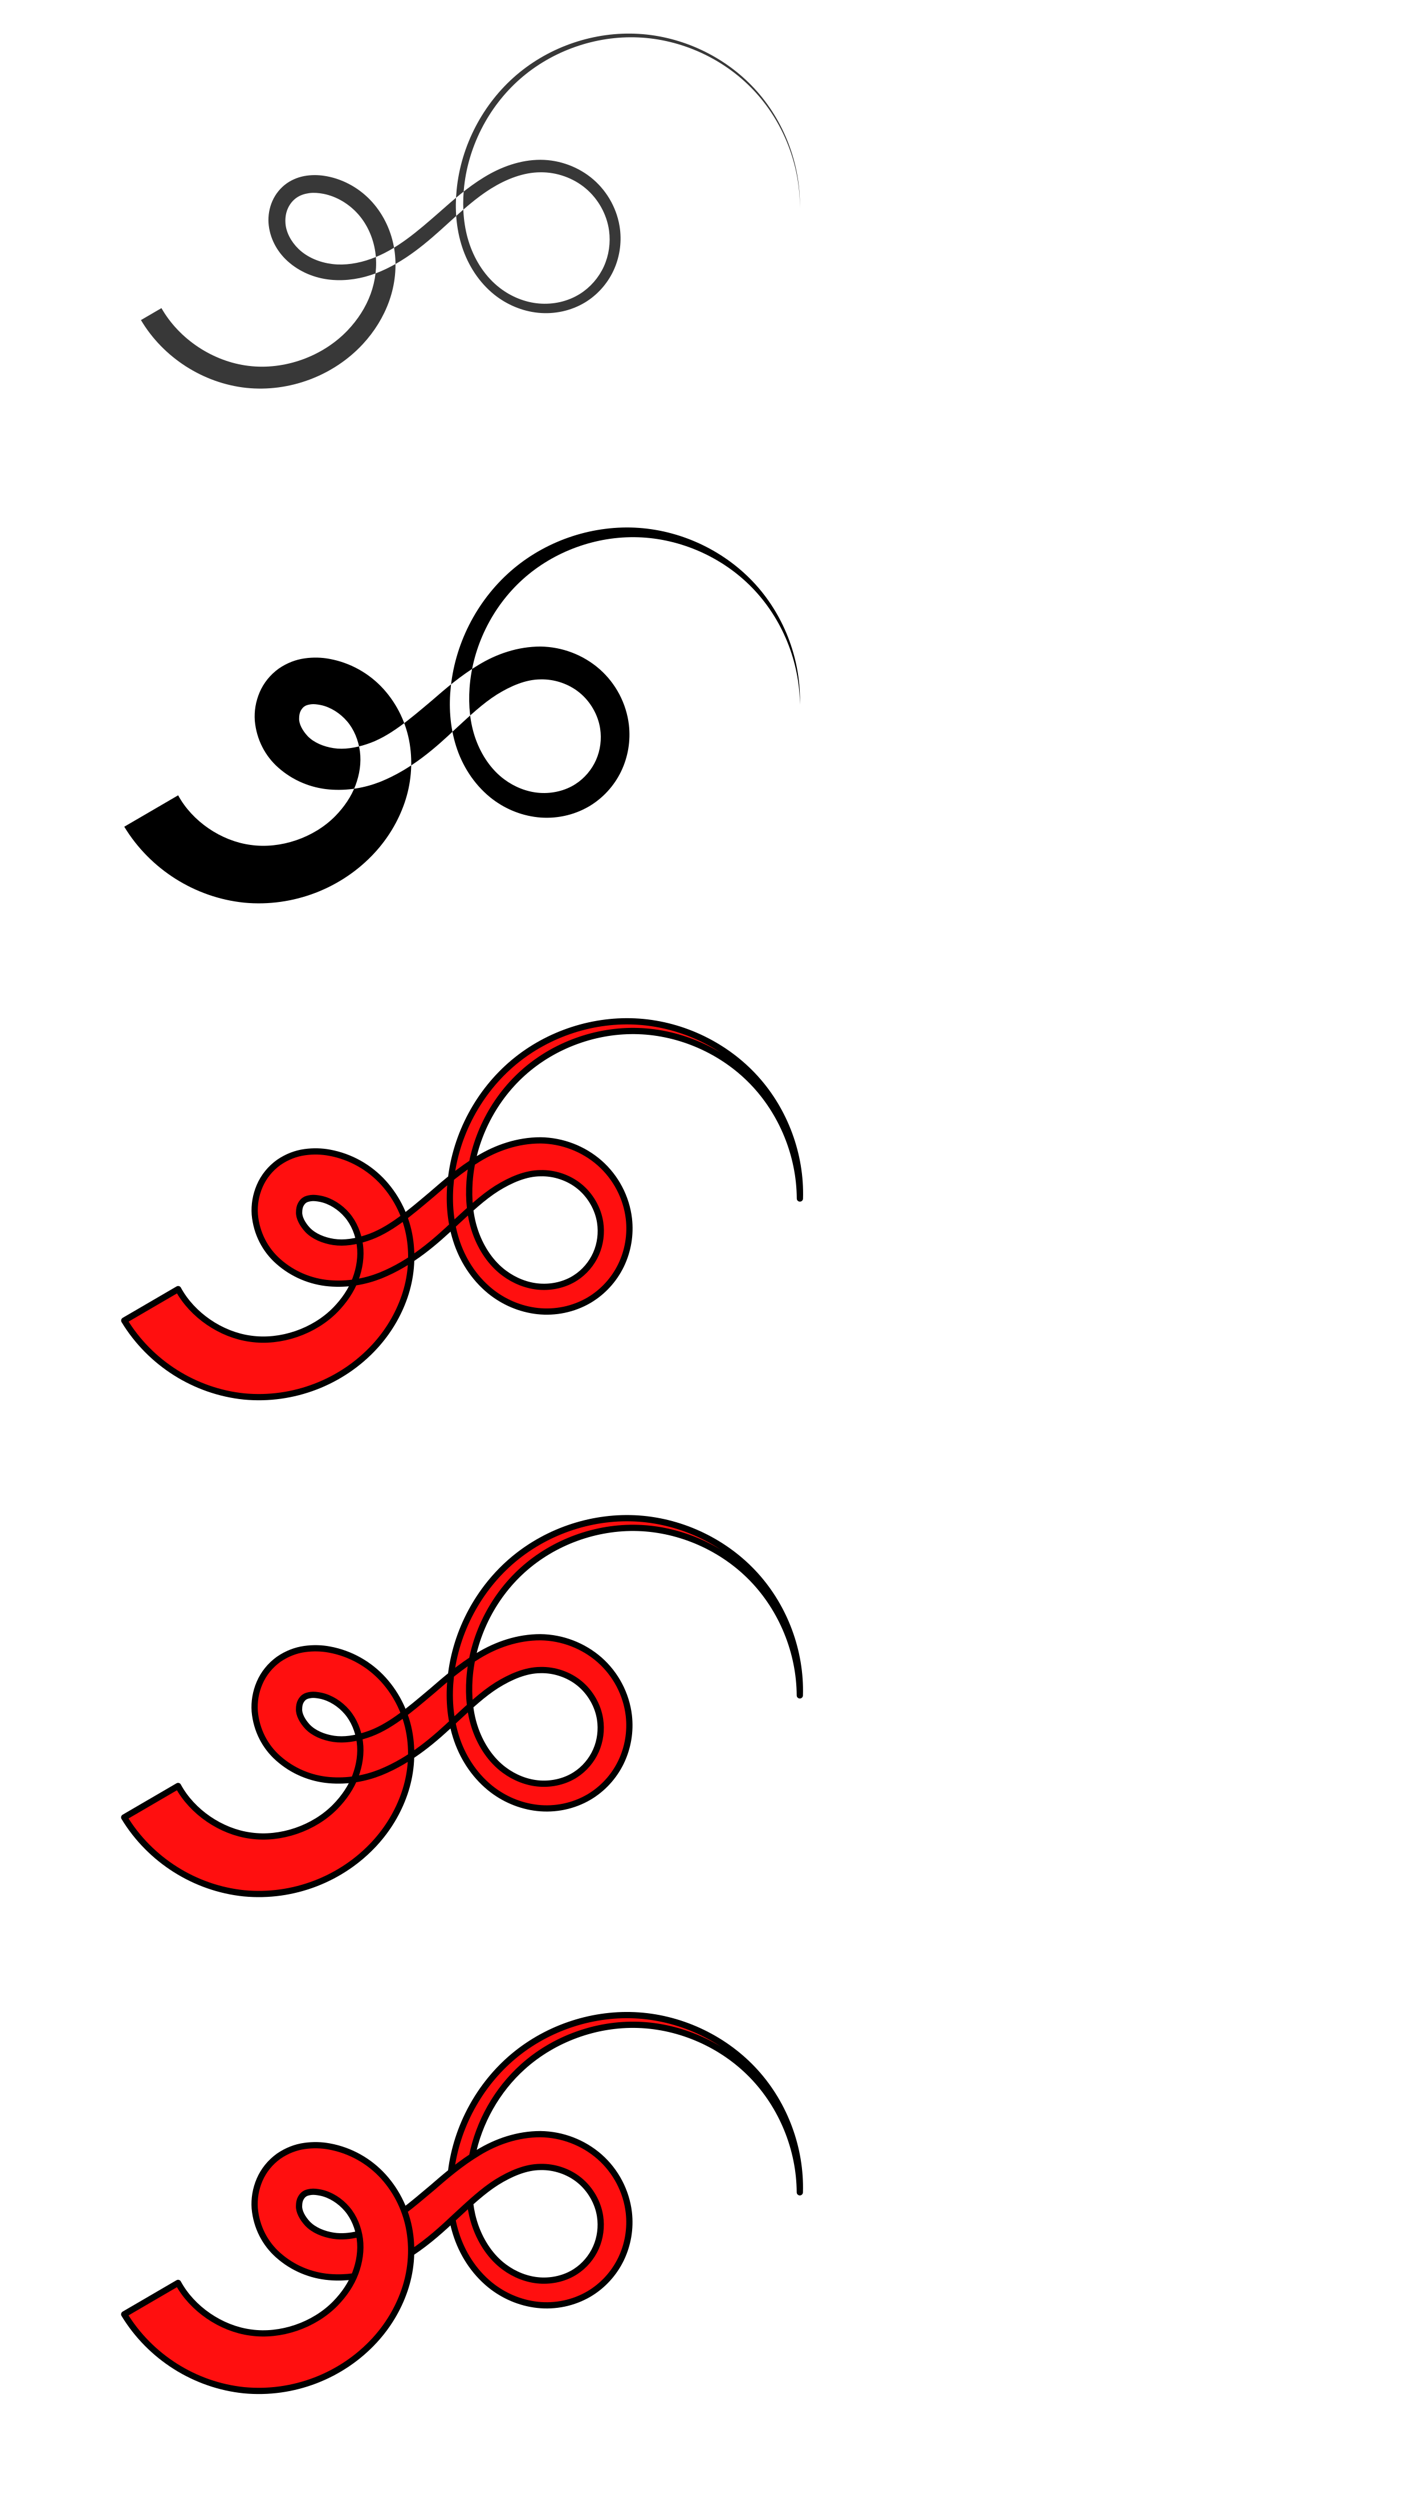 <?xml version="1.0" encoding="UTF-8" standalone="no"?>
<!-- Created with Inkscape (http://www.inkscape.org/) -->

<svg
   xmlns:dc="http://purl.org/dc/elements/1.1/"
   xmlns:cc="http://creativecommons.org/ns#"
   xmlns:rdf="http://www.w3.org/1999/02/22-rdf-syntax-ns#"
   xmlns:svg="http://www.w3.org/2000/svg"
   xmlns="http://www.w3.org/2000/svg"
   xmlns:sodipodi="http://sodipodi.sourceforge.net/DTD/sodipodi-0.dtd"
   xmlns:inkscape="http://www.inkscape.org/namespaces/inkscape"
   width="600"
   height="1052.362"
   id="svg2"
   version="1.1"
   inkscape:version="0.48.4 r9939"
   sodipodi:docname="Új dokumentum 1">
  <defs
     id="defs4">
    <inkscape:path-effect
       fuse_tolerance="0"
       vertical_pattern="false"
       prop_units="false"
       tang_offset="0"
       normal_offset="0"
       spacing="0"
       scale_y_rel="false"
       prop_scale="1"
       copytype="single_stretched"
       pattern="M 0,90.685 0,100.685 10,95.685 z"
       is_visible="true"
       id="path-effect3007"
       effect="skeletal" />
    <inkscape:path-effect
       is_visible="true"
       id="path-effect3005"
       effect="spiro" />
    <inkscape:path-effect
       effect="skeletal"
       id="path-effect3001"
       is_visible="true"
       pattern="m -136,251 0,10 10,-5 z"
       copytype="single_stretched"
       prop_scale="1"
       scale_y_rel="false"
       spacing="0"
       normal_offset="0"
       tang_offset="0"
       prop_units="false"
       vertical_pattern="false"
       fuse_tolerance="0" />
    <inkscape:path-effect
       effect="spiro"
       id="path-effect2999"
       is_visible="true" />
    <inkscape:path-effect
       effect="skeletal"
       id="path-effect2995"
       is_visible="true"
       pattern="M 0,0 0,10 10,5 z"
       copytype="single_stretched"
       prop_scale="1"
       scale_y_rel="false"
       spacing="0"
       normal_offset="0"
       tang_offset="0"
       prop_units="false"
       vertical_pattern="false"
       fuse_tolerance="0" />
    <inkscape:path-effect
       effect="spiro"
       id="path-effect2993"
       is_visible="true" />
    <inkscape:path-effect
       effect="skeletal"
       id="path-effect2989"
       is_visible="true"
       pattern="M 0,0 0,10 10,5 z"
       copytype="single_stretched"
       prop_scale="1"
       scale_y_rel="false"
       spacing="0"
       normal_offset="0"
       tang_offset="0"
       prop_units="false"
       vertical_pattern="false"
       fuse_tolerance="0" />
    <inkscape:path-effect
       effect="spiro"
       id="path-effect2987"
       is_visible="true" />
  </defs>
  <sodipodi:namedview
     id="base"
     pagecolor="#a6a6a6"
     bordercolor="#666666"
     borderopacity="1.0"
     inkscape:pageopacity="1"
     inkscape:pageshadow="2"
     inkscape:zoom="0.51322864"
     inkscape:cx="194.57741"
     inkscape:cy="541.37611"
     inkscape:document-units="px"
     inkscape:current-layer="layer1"
     showgrid="false"
     inkscape:window-width="1366"
     inkscape:window-height="709"
     inkscape:window-x="0"
     inkscape:window-y="27"
     inkscape:window-maximized="1" />
  <g
     inkscape:label="1. réteg"
     inkscape:groupmode="layer"
     id="layer1">
    <path
       style="opacity:0.778;color:#000000;fill:#000000;fill-opacity:1;fill-rule:evenodd;stroke:none;stroke-width:0.3;marker:none;visibility:visible;display:inline;overflow:visible;enable-background:accumulate"
       d="m 67.987,129.702 -8.64,5.035 c 9.367,15.784 26.157,26.559 44.29,28.534 18.14,1.917 36.718,-5.065 49.062,-18.339 4.893,-5.262 8.807,-11.498 11.225,-18.364 0,0 0,-1e-5 0,-2e-5 2.42,-6.875 3.23,-14.347 2.099,-21.634 -1.137,-7.298 -4.312,-14.282 -9.283,-19.848 -4.987,-5.572 -11.754,-9.511 -19.171,-10.896 -2e-5,-3e-6 -3e-5,-5e-6 -4e-5,-8e-6 -2.703,-0.51 -5.562,-0.65 -8.453,-0.247 -2.901,0.401 -5.778,1.449 -8.322,3.201 -2.706,1.908 -4.797,4.513 -6.1,7.465 -1.296,2.946 -1.829,6.137 -1.632,9.267 0.448,6.259 3.504,11.926 7.916,15.949 0,0 1e-5,1e-5 1e-5,1e-5 5.076,4.643 11.604,7.287 18.23,7.938 10e-6,0 2e-5,0 2e-5,0 6.603,0.649 13.181,-0.483 19.184,-2.765 11.963,-4.598 21.517,-12.998 30.409,-21.133 1e-5,-4e-6 1e-5,-8e-6 2e-5,-1.2e-5 5.856,-5.292 11.581,-10.537 17.993,-14.521 6.406,-3.953 13.571,-6.802 20.808,-6.82 6.845,-0.065 13.79,2.383 19.033,6.814 5.248,4.419 8.871,10.886 9.806,17.705 0.709,5.122 -0.054,10.487 -2.217,15.195 0,1e-5 -1e-5,2e-5 -1e-5,3e-5 -2.159,4.708 -5.737,8.809 -10.148,11.545 -5.003,3.12 -11.137,4.486 -17.084,3.984 -5.954,-0.499 -11.774,-2.879 -16.554,-6.573 -1e-5,-1e-5 -2e-5,-2e-5 -2e-5,-3e-5 -5.916,-4.556 -10.238,-11.153 -12.707,-18.333 -2.472,-7.19 -3.105,-15.004 -2.463,-22.689 1.503,-17.818 10.178,-35.055 23.691,-46.919 1e-5,-8e-6 2e-5,-1.6e-5 3e-5,-2.4e-5 13.508,-11.869 31.797,-18.313 49.861,-17.497 1e-5,10e-7 3e-5,10e-7 4e-5,2e-6 18.064,0.812 35.8,8.88 48.326,22.06 12.528,13.178 19.756,31.373 19.653,49.657 0.354,-18.28 -6.623,-36.673 -19.104,-50.171 -12.483,-13.496 -30.345,-21.961 -48.797,-23.048 -1e-5,0 -1e-5,0 -2e-5,-10e-7 -18.453,-1.083 -37.284,5.224 -51.417,17.294 0,4e-6 -1e-5,8e-6 -1e-5,1.2e-5 -14.129,12.074 -23.376,29.755 -25.211,48.351 -0.796,8.012 -0.228,16.262 2.298,24.022 2.528,7.768 7.131,14.975 13.61,20.154 1e-5,0 1e-5,0 2e-5,10e-6 5.256,4.188 11.7,6.923 18.453,7.6 6.759,0.674 13.742,-0.785 19.628,-4.318 5.173,-3.12 9.367,-7.78 11.966,-13.245 0,0 0,-1e-5 1e-5,-2e-5 2.594,-5.466 3.572,-11.654 2.824,-17.669 -1.006,-8.021 -5.068,-15.557 -11.192,-20.868 -6.128,-5.3 -14.142,-8.272 -22.264,-8.312 -8.535,0.009 -16.696,3.016 -23.726,7.323 -7.026,4.277 -13.106,9.651 -19.008,14.874 -1e-5,8e-6 -1e-5,1.6e-5 -2e-5,2.4e-5 -9.043,7.904 -18.079,15.793 -28.687,19.529 -5.282,1.885 -10.889,2.807 -16.246,2.159 -1e-5,0 -2e-5,0 -3e-5,0 -5.332,-0.646 -10.526,-2.783 -14.23,-6.361 -10e-6,-1e-5 -2e-5,-2e-5 -3e-5,-2e-5 -3.161,-3.067 -5.406,-7.201 -5.528,-11.3 0,-9e-6 0,-1.9e-5 0,-2.9e-5 -0.088,-2.052 0.276,-4.123 1.111,-5.908 0.829,-1.779 2.119,-3.36 3.681,-4.402 1.446,-1.006 3.273,-1.606 5.176,-1.872 10e-6,-2e-6 2e-5,-3e-6 3e-5,-4e-6 1.914,-0.264 3.963,-0.11 6.025,0.285 1e-5,2e-6 2e-5,4e-6 3e-5,6e-6 5.634,1.094 10.91,4.307 14.736,8.675 1e-5,8e-6 2e-5,1.6e-5 2e-5,2.4e-5 3.843,4.375 6.287,10.038 7.135,15.877 0.854,5.851 0.074,11.979 -1.976,17.617 -10e-6,1e-5 -10e-6,2e-5 -2e-5,3e-5 -2.052,5.647 -5.445,10.845 -9.648,15.27 -10.516,11.071 -26.681,16.844 -41.723,14.99 -15.048,-1.796 -29.255,-11.247 -36.702,-24.316 z"
       id="path2997"
       inkscape:path-effect="#path-effect2999;#path-effect3001"
       inkscape:original-d="m 63.666579,132.21911 c 33.934247,24.62427 72.399661,27.45629 85.888721,9.76009 12.51347,-17.20604 13.54681,-58.844238 -12.68812,-64.091225 -5.20585,-1.041176 -9.9958,-0.145014 -13.98825,2.270758 -10.50886,6.358712 -8.21524,19.337779 0.46012,27.145587 15.02542,13.52291 51.40754,-9.808821 63.49304,-15.643215 6.06918,-2.929954 35.88053,-20.801576 40.76743,-21.768788 12.71049,-2.515641 21.20364,17.85892 31.14771,26.848999 4.05682,3.667604 -12.02639,29.946794 -13.57738,28.826774 -1.55096,-1.12005 -30.72778,0.4911 -35.85916,-2.93585 -5.13138,-3.42695 -76.1462,27.9351 -15.53969,-42.599151 4.90207,-5.705096 149.80908,7.437636 143.0298,7.437636"
       inkscape:connector-curvature="0"
       sodipodi:nodetypes="ccsssssssssc" />
    <path
       style="color:#000000;fill:#000000;fill-opacity:1;fill-rule:evenodd;stroke:none;stroke-width:0.3;marker:none;visibility:visible;display:inline;overflow:visible;enable-background:accumulate"
       d="m 181.656,295.061 c 5.94,-5.166 12.308,-10.645 19.833,-15.161 7.538,-4.595 16.509,-7.73 26.099,-7.732 9.16,0.125 18.043,3.523 24.891,9.53 6.836,6.036 11.255,14.44 12.319,23.439 0.779,6.739 -0.373,13.597 -3.319,19.68 -2.957,6.082 -7.652,11.196 -13.445,14.628 -6.603,3.868 -14.276,5.403 -21.696,4.59 -7.402,-0.822 -14.355,-3.845 -19.997,-8.436 -6.937,-5.685 -11.768,-13.388 -14.344,-21.634 -2.571,-8.223 -3.086,-16.828 -2.164,-25.105 2.104,-19.228 11.817,-37.27 26.447,-49.516 14.641,-12.232 33.914,-18.428 52.683,-17.128 18.769,1.312 36.733,10.098 49.18,23.852 12.443,13.758 19.215,32.313 18.657,50.59 -0.101,-18.286 -7.533,-36.32 -20.099,-49.238 -12.562,-12.922 -30.195,-20.668 -47.943,-21.256 -17.747,-0.599 -35.595,5.957 -48.595,17.663 -13.011,11.693 -21.222,28.569 -22.455,45.754 -0.516,7.42 0.17,14.88 2.597,21.606 2.422,6.702 6.515,12.803 11.973,16.853 4.394,3.291 9.706,5.383 15.01,5.737 5.287,0.364 10.73,-0.927 15.015,-3.712 3.791,-2.423 6.868,-6.07 8.669,-10.162 1.812,-4.091 2.4,-8.787 1.723,-13.184 -0.877,-5.841 -4.143,-11.439 -8.678,-15.133 -4.524,-3.723 -10.6,-5.745 -16.407,-5.595 -6.183,0.024 -12.537,2.746 -18.435,6.411 -5.913,3.745 -11.349,8.885 -17.168,14.234 -8.769,8.322 -18.744,17.138 -31.809,22.437 -6.59,2.605 -13.958,3.908 -21.573,3.257 -7.678,-0.655 -15.291,-3.712 -21.483,-9.221 -5.43,-4.801 -9.145,-11.714 -9.858,-19.729 -0.286,-4.006 0.384,-8.107 2.055,-11.998 1.687,-3.906 4.43,-7.343 8.066,-9.955 3.437,-2.359 7.167,-3.771 10.881,-4.282 3.684,-0.515 7.203,-0.388 10.426,0.216 8.866,1.623 16.845,6.151 22.776,12.702 5.888,6.535 9.657,14.592 11.029,23.076 1.357,8.454 0.522,17.019 -2.199,24.9 -2.716,7.857 -7.054,14.938 -12.507,20.88 -13.831,15.065 -34.37,23.029 -55.029,21.062 -20.641,-2.12 -39.531,-13.971 -50.46,-31.963 l 22.689,-13.223 c 5.886,10.861 17.992,19.235 30.532,20.886 12.523,1.803 26.727,-2.988 35.756,-12.267 3.642,-3.745 6.611,-8.098 8.366,-12.754 1.749,-4.632 2.505,-9.667 1.877,-14.351 -0.613,-4.653 -2.462,-9.242 -5.389,-12.649 -2.883,-3.389 -6.946,-6.013 -11.131,-6.87 -1.542,-0.303 -2.931,-0.467 -4.052,-0.316 -1.091,0.155 -2.065,0.392 -2.618,0.791 -0.632,0.338 -1.27,1.087 -1.715,1.912 -0.461,0.84 -0.687,2.002 -0.688,3.177 -0.144,2.343 1.442,5.231 3.586,7.52 2.589,2.711 6.698,4.436 10.978,5.078 4.345,0.647 9.163,-0.105 13.858,-1.667 9.506,-3.035 18.121,-10.508 27.287,-18.225 l 0,4e-5"
       id="path3003"
       inkscape:connector-curvature="0"
       sodipodi:nodetypes="ccccccccccccccccccccccccccccccccccccccccccccccccccccccccccc" />
    <path
       sodipodi:nodetypes="ccccccccccccccccccccccccccccccccccccccccccccccccccccccccccc"
       inkscape:connector-curvature="0"
       id="path3784"
       d="m 181.656,502.936 c 5.94,-5.166 12.308,-10.645 19.833,-15.161 7.538,-4.595 16.509,-7.73 26.099,-7.732 9.16,0.125 18.043,3.523 24.891,9.53 6.836,6.036 11.255,14.44 12.319,23.439 0.779,6.739 -0.373,13.597 -3.319,19.68 -2.957,6.082 -7.652,11.196 -13.445,14.628 -6.603,3.868 -14.276,5.403 -21.696,4.59 -7.402,-0.822 -14.355,-3.845 -19.997,-8.436 -6.937,-5.685 -11.768,-13.388 -14.344,-21.634 -2.571,-8.223 -3.086,-16.828 -2.164,-25.105 2.104,-19.228 11.817,-37.27 26.447,-49.516 14.641,-12.232 33.914,-18.428 52.683,-17.128 18.769,1.312 36.733,10.098 49.18,23.852 12.443,13.758 19.215,32.313 18.657,50.59 -0.101,-18.286 -7.533,-36.32 -20.099,-49.238 -12.562,-12.922 -30.195,-20.668 -47.943,-21.256 -17.747,-0.599 -35.595,5.957 -48.595,17.663 -13.011,11.693 -21.222,28.569 -22.455,45.754 -0.516,7.42 0.17,14.88 2.597,21.606 2.422,6.702 6.515,12.803 11.973,16.853 4.394,3.291 9.706,5.383 15.01,5.737 5.287,0.364 10.73,-0.927 15.015,-3.712 3.791,-2.423 6.868,-6.07 8.669,-10.162 1.812,-4.091 2.4,-8.787 1.723,-13.184 -0.877,-5.841 -4.143,-11.439 -8.678,-15.133 -4.524,-3.723 -10.6,-5.745 -16.407,-5.595 -6.183,0.024 -12.537,2.746 -18.435,6.411 -5.913,3.745 -11.349,8.885 -17.168,14.234 -8.769,8.322 -18.744,17.138 -31.809,22.437 -6.59,2.605 -13.958,3.908 -21.573,3.257 -7.678,-0.655 -15.291,-3.712 -21.483,-9.221 -5.43,-4.801 -9.145,-11.714 -9.858,-19.729 -0.286,-4.006 0.384,-8.107 2.055,-11.998 1.687,-3.906 4.43,-7.343 8.066,-9.955 3.437,-2.359 7.167,-3.771 10.881,-4.282 3.684,-0.515 7.203,-0.388 10.426,0.216 8.866,1.623 16.845,6.151 22.776,12.702 5.888,6.535 9.657,14.592 11.029,23.076 1.357,8.454 0.522,17.019 -2.199,24.9 -2.716,7.857 -7.054,14.938 -12.507,20.88 -13.831,15.065 -34.37,23.029 -55.029,21.062 -20.641,-2.12 -39.531,-13.971 -50.46,-31.963 l 22.689,-13.223 c 5.886,10.861 17.992,19.235 30.532,20.886 12.523,1.803 26.727,-2.988 35.756,-12.267 3.642,-3.745 6.611,-8.098 8.366,-12.754 1.749,-4.632 2.505,-9.667 1.877,-14.351 -0.613,-4.653 -2.462,-9.242 -5.389,-12.649 -2.883,-3.389 -6.946,-6.013 -11.131,-6.87 -1.542,-0.303 -2.931,-0.467 -4.052,-0.316 -1.091,0.155 -2.065,0.392 -2.618,0.791 -0.632,0.338 -1.27,1.087 -1.715,1.912 -0.461,0.84 -0.687,2.002 -0.688,3.177 -0.144,2.343 1.442,5.231 3.586,7.52 2.589,2.711 6.698,4.436 10.978,5.078 4.345,0.647 9.163,-0.105 13.858,-1.667 9.506,-3.035 18.121,-10.508 27.287,-18.225 l 0,4e-5"
       style="color:#000000;fill:#ff0f0f;fill-opacity:1;fill-rule:nonzero;stroke:#000000;stroke-width:2.626;stroke-linecap:round;stroke-linejoin:round;stroke-miterlimit:4;stroke-opacity:1;stroke-dasharray:none;marker:none;visibility:visible;display:inline;overflow:visible;enable-background:accumulate" />
    <g
       id="g3798"
       transform="matrix(2.626,0,0,2.626,-673.545,-184.395)">
      <path
         sodipodi:nodetypes="ccccccccccccccccccccccccccccccccccccccccccccccccccccccccccc"
         inkscape:connector-curvature="0"
         id="path3786"
         d="m 325.657,341.391 c 2.262,-1.967 4.687,-4.053 7.552,-5.773 2.87,-1.75 6.286,-2.944 9.938,-2.944 3.488,0.048 6.871,1.342 9.478,3.629 2.603,2.298 4.286,5.499 4.691,8.925 0.297,2.566 -0.142,5.178 -1.264,7.494 -1.126,2.316 -2.914,4.263 -5.12,5.57 -2.514,1.473 -5.436,2.058 -8.262,1.748 -2.819,-0.313 -5.466,-1.464 -7.615,-3.212 -2.642,-2.165 -4.481,-5.098 -5.462,-8.238 -0.979,-3.131 -1.175,-6.408 -0.824,-9.56 0.801,-7.322 4.5,-14.192 10.071,-18.855 5.575,-4.658 12.914,-7.017 20.061,-6.522 7.147,0.499 13.988,3.845 18.728,9.083 4.738,5.239 7.317,12.305 7.105,19.264 -0.038,-6.963 -2.869,-13.831 -7.654,-18.75 -4.784,-4.921 -11.498,-7.87 -18.257,-8.094 -6.758,-0.228 -13.554,2.268 -18.505,6.726 -4.955,4.453 -8.081,10.879 -8.551,17.423 -0.197,2.826 0.065,5.666 0.989,8.227 0.922,2.552 2.481,4.875 4.559,6.418 1.673,1.253 3.696,2.05 5.716,2.185 2.013,0.138 4.086,-0.353 5.718,-1.413 1.444,-0.923 2.615,-2.312 3.301,-3.87 0.69,-1.558 0.914,-3.346 0.656,-5.02 -0.334,-2.224 -1.578,-4.356 -3.305,-5.763 -1.723,-1.418 -4.036,-2.188 -6.248,-2.131 -2.354,0.009 -4.774,1.046 -7.02,2.441 -2.252,1.426 -4.322,3.383 -6.537,5.42 -3.339,3.169 -7.138,6.526 -12.113,8.544 -2.509,0.992 -5.315,1.488 -8.215,1.24 -2.924,-0.249 -5.823,-1.413 -8.18,-3.511 -2.068,-1.828 -3.482,-4.461 -3.754,-7.513 -0.109,-1.526 0.146,-3.087 0.782,-4.569 0.642,-1.488 1.687,-2.796 3.072,-3.791 1.309,-0.898 2.729,-1.436 4.143,-1.631 1.403,-0.196 2.743,-0.148 3.97,0.082 3.376,0.618 6.415,2.342 8.673,4.837 2.242,2.488 3.677,5.556 4.2,8.787 0.517,3.219 0.199,6.481 -0.837,9.482 -1.034,2.992 -2.686,5.689 -4.763,7.951 -5.267,5.737 -13.088,8.77 -20.955,8.02 -7.86,-0.807 -15.053,-5.32 -19.215,-12.171 l 8.64,-5.035 c 2.241,4.136 6.851,7.325 11.627,7.953 4.769,0.687 10.178,-1.138 13.616,-4.671 1.387,-1.426 2.517,-3.084 3.186,-4.857 0.666,-1.764 0.954,-3.681 0.715,-5.465 -0.233,-1.772 -0.938,-3.519 -2.052,-4.817 -1.098,-1.291 -2.645,-2.29 -4.239,-2.616 -0.587,-0.115 -1.116,-0.178 -1.543,-0.12 -0.416,0.059 -0.786,0.149 -0.997,0.301 -0.241,0.129 -0.484,0.414 -0.653,0.728 -0.176,0.32 -0.262,0.762 -0.262,1.21 -0.055,0.892 0.549,1.992 1.365,2.864 0.986,1.032 2.551,1.689 4.18,1.934 1.654,0.246 3.489,-0.04 5.277,-0.635 3.62,-1.156 6.9,-4.001 10.391,-6.94 l 0,10e-6"
         style="color:#000000;fill:#ff0f0f;fill-opacity:1;fill-rule:nonzero;stroke:none;stroke-width:1;marker:none;visibility:visible;display:inline;overflow:visible;enable-background:accumulate" />
      <path
         style="color:#000000;fill:#ff0f0f;fill-opacity:1;fill-rule:nonzero;stroke:#000000;stroke-width:1;stroke-linecap:round;stroke-linejoin:round;stroke-miterlimit:4;stroke-opacity:1;stroke-dasharray:none;marker:none;visibility:visible;display:inline;overflow:visible;enable-background:accumulate"
         d="m 325.657,341.391 c 2.262,-1.967 4.687,-4.053 7.552,-5.773 2.87,-1.75 6.286,-2.944 9.938,-2.944 3.488,0.048 6.871,1.342 9.478,3.629 2.603,2.298 4.286,5.499 4.691,8.925 0.297,2.566 -0.142,5.178 -1.264,7.494 -1.126,2.316 -2.914,4.263 -5.12,5.57 -2.514,1.473 -5.436,2.058 -8.262,1.748 -2.819,-0.313 -5.466,-1.464 -7.615,-3.212 -2.642,-2.165 -4.481,-5.098 -5.462,-8.238 -0.979,-3.131 -1.175,-6.408 -0.824,-9.56 0.801,-7.322 4.5,-14.192 10.071,-18.855 5.575,-4.658 12.914,-7.017 20.061,-6.522 7.147,0.499 13.988,3.845 18.728,9.083 4.738,5.239 7.317,12.305 7.105,19.264 -0.038,-6.963 -2.869,-13.831 -7.654,-18.75 -4.784,-4.921 -11.498,-7.87 -18.257,-8.094 -6.758,-0.228 -13.554,2.268 -18.505,6.726 -4.955,4.453 -8.081,10.879 -8.551,17.423 -0.197,2.826 0.065,5.666 0.989,8.227 0.922,2.552 2.481,4.875 4.559,6.418 1.673,1.253 3.696,2.05 5.716,2.185 2.013,0.138 4.086,-0.353 5.718,-1.413 1.444,-0.923 2.615,-2.312 3.301,-3.87 0.69,-1.558 0.914,-3.346 0.656,-5.02 -0.334,-2.224 -1.578,-4.356 -3.305,-5.763 -1.723,-1.418 -4.036,-2.188 -6.248,-2.131 -2.354,0.009 -4.774,1.046 -7.02,2.441 -2.252,1.426 -4.322,3.383 -6.537,5.42 -3.339,3.169 -7.138,6.526 -12.113,8.544 -2.509,0.992 -5.315,1.488 -8.215,1.24 -2.924,-0.249 -5.823,-1.413 -8.18,-3.511 -2.068,-1.828 -3.482,-4.461 -3.754,-7.513 -0.109,-1.526 0.146,-3.087 0.782,-4.569 0.642,-1.488 1.687,-2.796 3.072,-3.791 1.309,-0.898 2.729,-1.436 4.143,-1.631 1.403,-0.196 2.743,-0.148 3.97,0.082 3.376,0.618 6.415,2.342 8.673,4.837 2.242,2.488 3.677,5.556 4.2,8.787 0.517,3.219 0.199,6.481 -0.837,9.482 -1.034,2.992 -2.686,5.689 -4.763,7.951 -5.267,5.737 -13.088,8.77 -20.955,8.02 -7.86,-0.807 -15.053,-5.32 -19.215,-12.171 l 8.64,-5.035 c 2.241,4.136 6.851,7.325 11.627,7.953 4.769,0.687 10.178,-1.138 13.616,-4.671 1.387,-1.426 2.517,-3.084 3.186,-4.857 0.666,-1.764 0.954,-3.681 0.715,-5.465 -0.233,-1.772 -0.938,-3.519 -2.052,-4.817 -1.098,-1.291 -2.645,-2.29 -4.239,-2.616 -0.587,-0.115 -1.116,-0.178 -1.543,-0.12 -0.416,0.059 -0.786,0.149 -0.997,0.301 -0.241,0.129 -0.484,0.414 -0.653,0.728 -0.176,0.32 -0.262,0.762 -0.262,1.21 -0.055,0.892 0.549,1.992 1.365,2.864 0.986,1.032 2.551,1.689 4.18,1.934 1.654,0.246 3.489,-0.04 5.277,-0.635 3.62,-1.156 6.9,-4.001 10.391,-6.94 l 0,10e-6"
         id="path3788"
         inkscape:connector-curvature="0"
         sodipodi:nodetypes="ccccccccccccccccccccccccccccccccccccccccccccccccccccccccccc" />
    </g>
    <g
       id="g3794"
       transform="matrix(2.626,0,0,2.626,-673.545,-170.85)">
      <path
         style="color:#000000;fill:#ff0f0f;fill-opacity:1;fill-rule:nonzero;stroke:none;stroke-width:1;marker:none;visibility:visible;display:inline;overflow:visible;enable-background:accumulate"
         d="m 325.657,415.891 c 2.262,-1.967 4.687,-4.053 7.552,-5.773 2.87,-1.75 6.286,-2.944 9.938,-2.944 3.488,0.048 6.871,1.342 9.478,3.629 2.603,2.298 4.286,5.499 4.691,8.925 0.297,2.566 -0.142,5.178 -1.264,7.494 -1.126,2.316 -2.914,4.263 -5.12,5.57 -2.514,1.473 -5.436,2.058 -8.262,1.748 -2.819,-0.313 -5.466,-1.464 -7.615,-3.212 -2.642,-2.165 -4.481,-5.098 -5.462,-8.238 -0.979,-3.131 -1.175,-6.408 -0.824,-9.56 0.801,-7.322 4.5,-14.192 10.071,-18.855 5.575,-4.658 12.914,-7.017 20.061,-6.522 7.147,0.499 13.988,3.845 18.728,9.083 4.738,5.239 7.317,12.305 7.105,19.264 -0.038,-6.963 -2.869,-13.831 -7.654,-18.75 -4.784,-4.921 -11.498,-7.87 -18.257,-8.094 -6.758,-0.228 -13.554,2.268 -18.505,6.726 -4.955,4.453 -8.081,10.879 -8.551,17.423 -0.197,2.826 0.065,5.666 0.989,8.227 0.922,2.552 2.481,4.875 4.559,6.418 1.673,1.253 3.696,2.05 5.716,2.185 2.013,0.138 4.086,-0.353 5.718,-1.413 1.444,-0.923 2.615,-2.312 3.301,-3.87 0.69,-1.558 0.914,-3.346 0.656,-5.02 -0.334,-2.224 -1.578,-4.356 -3.305,-5.763 -1.723,-1.418 -4.036,-2.188 -6.248,-2.131 -2.354,0.009 -4.774,1.046 -7.02,2.441 -2.252,1.426 -4.322,3.383 -6.537,5.42 -3.339,3.169 -7.138,6.526 -12.113,8.544 -2.509,0.992 -5.315,1.488 -8.215,1.24 -2.924,-0.249 -5.823,-1.413 -8.18,-3.511 -2.068,-1.828 -3.482,-4.461 -3.754,-7.513 -0.109,-1.526 0.146,-3.087 0.782,-4.569 0.642,-1.488 1.687,-2.796 3.072,-3.791 1.309,-0.898 2.729,-1.436 4.143,-1.631 1.403,-0.196 2.743,-0.148 3.97,0.082 3.376,0.618 6.415,2.342 8.673,4.837 2.242,2.488 3.677,5.556 4.2,8.787 0.517,3.219 0.199,6.481 -0.837,9.482 -1.034,2.992 -2.686,5.689 -4.763,7.951 -5.267,5.737 -13.088,8.77 -20.955,8.02 -7.86,-0.807 -15.053,-5.32 -19.215,-12.171 l 8.64,-5.035 c 2.241,4.136 6.851,7.325 11.627,7.953 4.769,0.687 10.178,-1.138 13.616,-4.671 1.387,-1.426 2.517,-3.084 3.186,-4.857 0.666,-1.764 0.954,-3.681 0.715,-5.465 -0.233,-1.772 -0.938,-3.519 -2.052,-4.817 -1.098,-1.291 -2.645,-2.29 -4.239,-2.616 -0.587,-0.115 -1.116,-0.178 -1.543,-0.12 -0.416,0.059 -0.786,0.149 -0.997,0.301 -0.241,0.129 -0.484,0.414 -0.653,0.728 -0.176,0.32 -0.262,0.762 -0.262,1.21 -0.055,0.892 0.549,1.992 1.365,2.864 0.986,1.032 2.551,1.689 4.18,1.934 1.654,0.246 3.489,-0.04 5.277,-0.635 3.62,-1.156 6.9,-4.001 10.391,-6.94 l 0,10e-6"
         id="path3790"
         inkscape:connector-curvature="0"
         sodipodi:nodetypes="ccccccccccccccccccccccccccccccccccccccccccccccccccccccccccc" />
      <path
         sodipodi:nodetypes="ccccccccccccccccccccccccccccccccccccccccccccccccccccccccccccccc"
         inkscape:connector-curvature="0"
         id="path3792"
         d="m 325.657,415.891 c 2.262,-1.967 4.687,-4.053 7.552,-5.773 2.87,-1.75 6.286,-2.944 9.938,-2.944 3.488,0.048 6.871,1.342 9.478,3.629 2.603,2.298 4.286,5.499 4.691,8.925 0.297,2.566 -0.142,5.178 -1.264,7.494 -1.126,2.316 -2.914,4.263 -5.12,5.57 -2.514,1.473 -5.436,2.058 -8.262,1.748 -2.819,-0.313 -5.466,-1.464 -7.615,-3.212 -2.642,-2.165 -4.481,-5.098 -5.462,-8.238 -0.23,-0.735 -0.417,-1.479 -0.563,-2.227 m -0.22,-7.687 c 0.88,-7.189 4.549,-13.913 10.03,-18.501 5.575,-4.658 12.914,-7.017 20.061,-6.522 7.147,0.499 13.988,3.845 18.728,9.083 4.738,5.239 7.317,12.305 7.105,19.264 -0.038,-6.963 -2.869,-13.831 -7.654,-18.75 -4.784,-4.921 -11.498,-7.87 -18.257,-8.094 -6.758,-0.228 -13.554,2.268 -18.505,6.726 -4.175,3.752 -7.052,8.905 -8.135,14.349 m -0.315,7.515 c 0.162,1.304 0.451,2.576 0.888,3.786 0.922,2.552 2.481,4.875 4.559,6.418 1.673,1.253 3.696,2.05 5.716,2.185 2.013,0.138 4.086,-0.353 5.718,-1.413 1.444,-0.923 2.615,-2.312 3.301,-3.87 0.69,-1.558 0.914,-3.346 0.656,-5.02 -0.334,-2.224 -1.578,-4.356 -3.305,-5.763 -1.723,-1.418 -4.036,-2.188 -6.248,-2.131 -2.354,0.009 -4.774,1.046 -7.02,2.441 -2.252,1.426 -4.322,3.383 -6.537,5.42 -2.134,2.025 -4.456,4.128 -7.153,5.908 m -9.22,3.765 c -1.285,0.18 -2.609,0.226 -3.955,0.111 -2.924,-0.249 -5.823,-1.413 -8.18,-3.511 -2.068,-1.828 -3.482,-4.461 -3.754,-7.513 -0.109,-1.526 0.146,-3.087 0.782,-4.569 0.642,-1.488 1.687,-2.796 3.072,-3.791 1.309,-0.898 2.729,-1.436 4.143,-1.631 1.403,-0.196 2.743,-0.148 3.97,0.082 3.376,0.618 6.415,2.342 8.673,4.837 2.242,2.488 3.677,5.556 4.2,8.787 0.517,3.219 0.199,6.481 -0.837,9.482 -1.034,2.992 -2.686,5.689 -4.763,7.951 -5.267,5.737 -13.088,8.77 -20.955,8.02 -7.86,-0.807 -15.053,-5.32 -19.215,-12.171 l 8.64,-5.035 c 2.241,4.136 6.851,7.325 11.627,7.953 4.769,0.687 10.178,-1.138 13.616,-4.671 1.387,-1.426 2.517,-3.084 3.186,-4.857 0.666,-1.764 0.954,-3.681 0.715,-5.465 -0.233,-1.772 -0.938,-3.519 -2.052,-4.817 -1.098,-1.291 -2.645,-2.29 -4.239,-2.616 -0.587,-0.115 -1.116,-0.178 -1.543,-0.12 -0.416,0.059 -0.786,0.149 -0.997,0.301 -0.241,0.129 -0.484,0.414 -0.653,0.728 -0.176,0.32 -0.262,0.762 -0.262,1.21 -0.055,0.892 0.549,1.992 1.365,2.864 0.986,1.032 2.551,1.689 4.18,1.934 1.275,0.19 2.658,0.063 4.043,-0.277 m 7.289,-3.757 c 1.435,-1.085 2.867,-2.304 4.335,-3.541 l 0,10e-6"
         style="color:#000000;fill:none;stroke:#000000;stroke-width:1;stroke-linecap:round;stroke-linejoin:round;stroke-miterlimit:4;stroke-opacity:1;stroke-dasharray:none;marker:none;visibility:visible;display:inline;overflow:visible;enable-background:accumulate" />
    </g>
  </g>
</svg>
